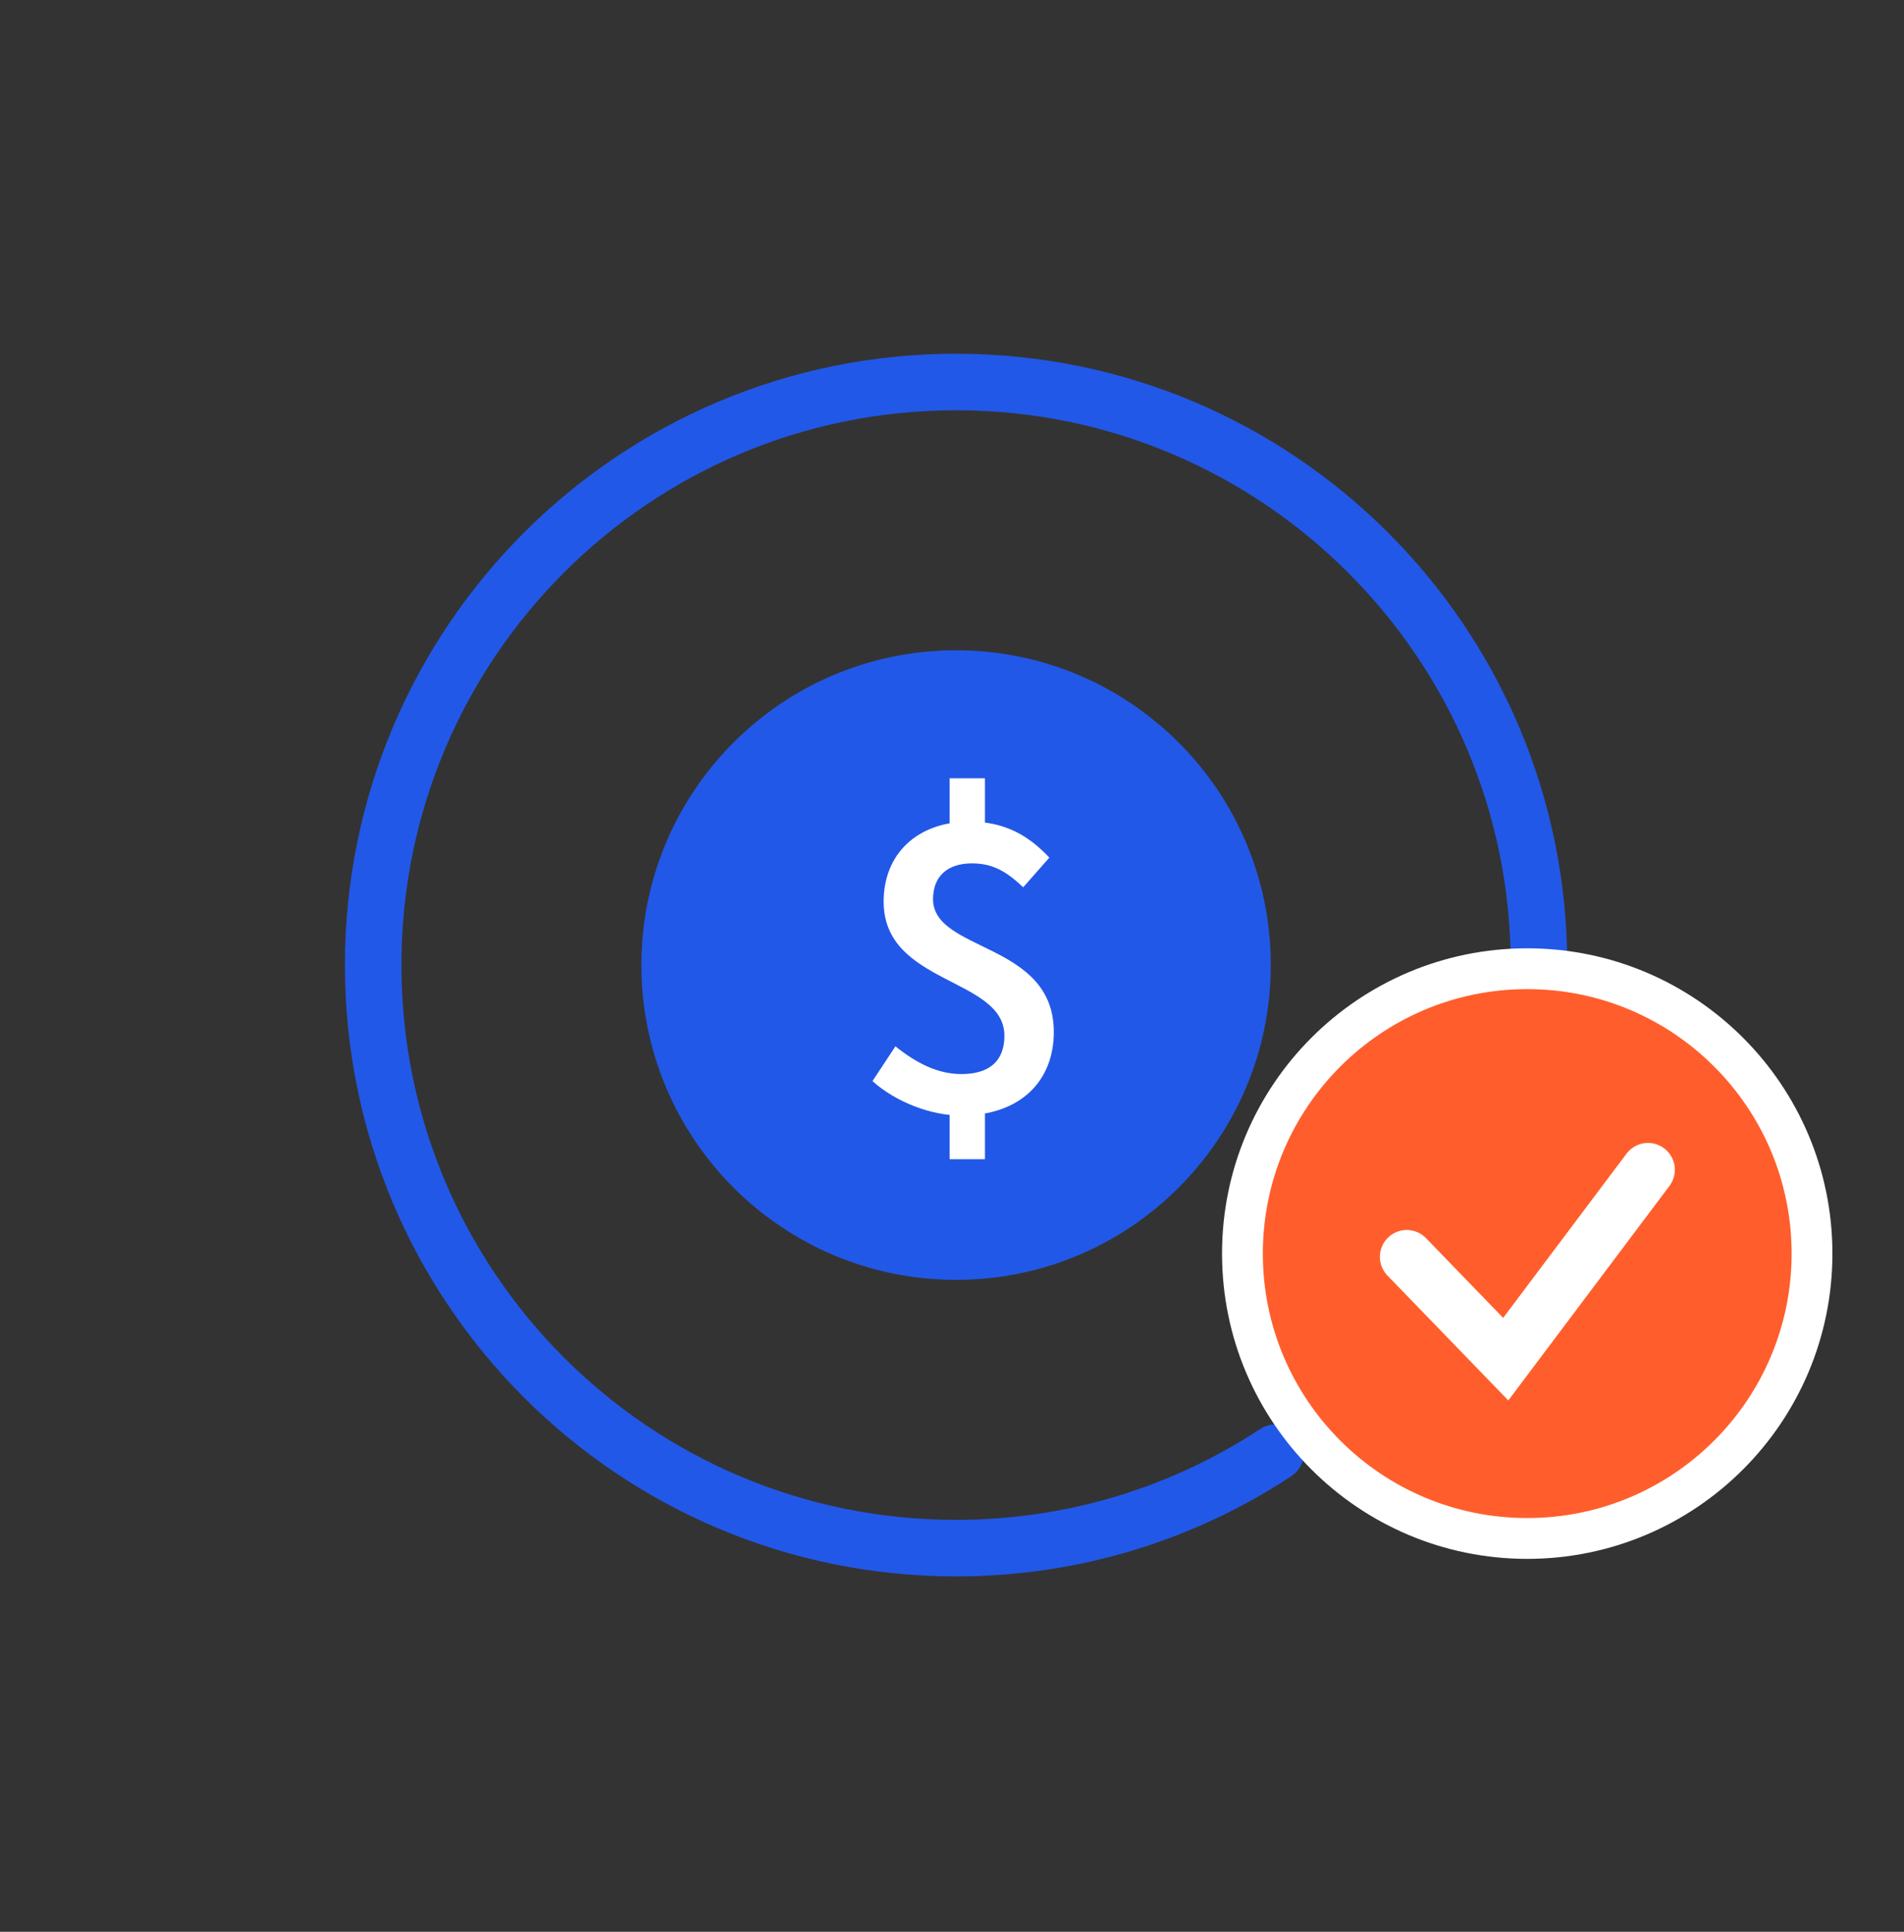<?xml version="1.0" encoding="UTF-8"?>
<svg xmlns="http://www.w3.org/2000/svg" width="70" height="71" viewBox="0 0 70 71" fill="none">
  <rect x="0" y="0" width="70" height="71" fill="#333333" stroke="none"/>
  <path d="M35.15 47.04C41.54 47.04 46.72 41.86 46.72 35.47C46.72 29.08 41.54 23.9 35.15 23.9C28.76 23.9 23.58 29.08 23.58 35.47C23.58 41.86 28.76 47.04 35.15 47.04Z" fill="#2258E7"></path>
  <path d="M32.077 39.734L32.92 38.457C33.682 39.066 34.467 39.476 35.345 39.476C36.411 39.476 36.927 38.961 36.927 38.07C36.927 35.914 32.487 36.207 32.487 33.138C32.487 31.369 33.74 30.197 35.65 30.197C36.997 30.197 37.864 30.76 38.579 31.521L37.618 32.611C37.021 32.048 36.517 31.732 35.732 31.732C34.842 31.732 34.303 32.201 34.303 33.044C34.303 35.001 38.743 34.614 38.743 37.929C38.743 39.745 37.501 40.999 35.345 40.999C34.256 41.011 32.932 40.507 32.077 39.734ZM34.912 28.604H36.212V30.83H34.912V28.604ZM34.912 40.273H36.212V42.604H34.912V40.273Z" fill="white"></path>
  <path d="M56.58 35.47C56.58 23.64 46.99 14.04 35.15 14.04C23.31 14.04 13.72 23.63 13.72 35.47C13.72 47.31 23.31 56.9 35.15 56.9C39.49 56.9 43.53 55.61 46.9 53.39" stroke="#2258E7" stroke-width="2.078" stroke-miterlimit="10" stroke-linecap="round"></path>
  <path d="M56.148 56.544C61.93 56.544 66.618 51.856 66.618 46.074C66.618 40.292 61.93 35.604 56.148 35.604C50.365 35.604 45.678 40.292 45.678 46.074C45.678 51.856 50.365 56.544 56.148 56.544Z" fill="#FF5E2C" stroke="white" stroke-width="1.5" stroke-miterlimit="10"></path>
  <path d="M51.718 46.194L55.358 49.954L60.588 42.994" stroke="white" stroke-width="1.974" stroke-miterlimit="10" stroke-linecap="round"></path>
</svg>
